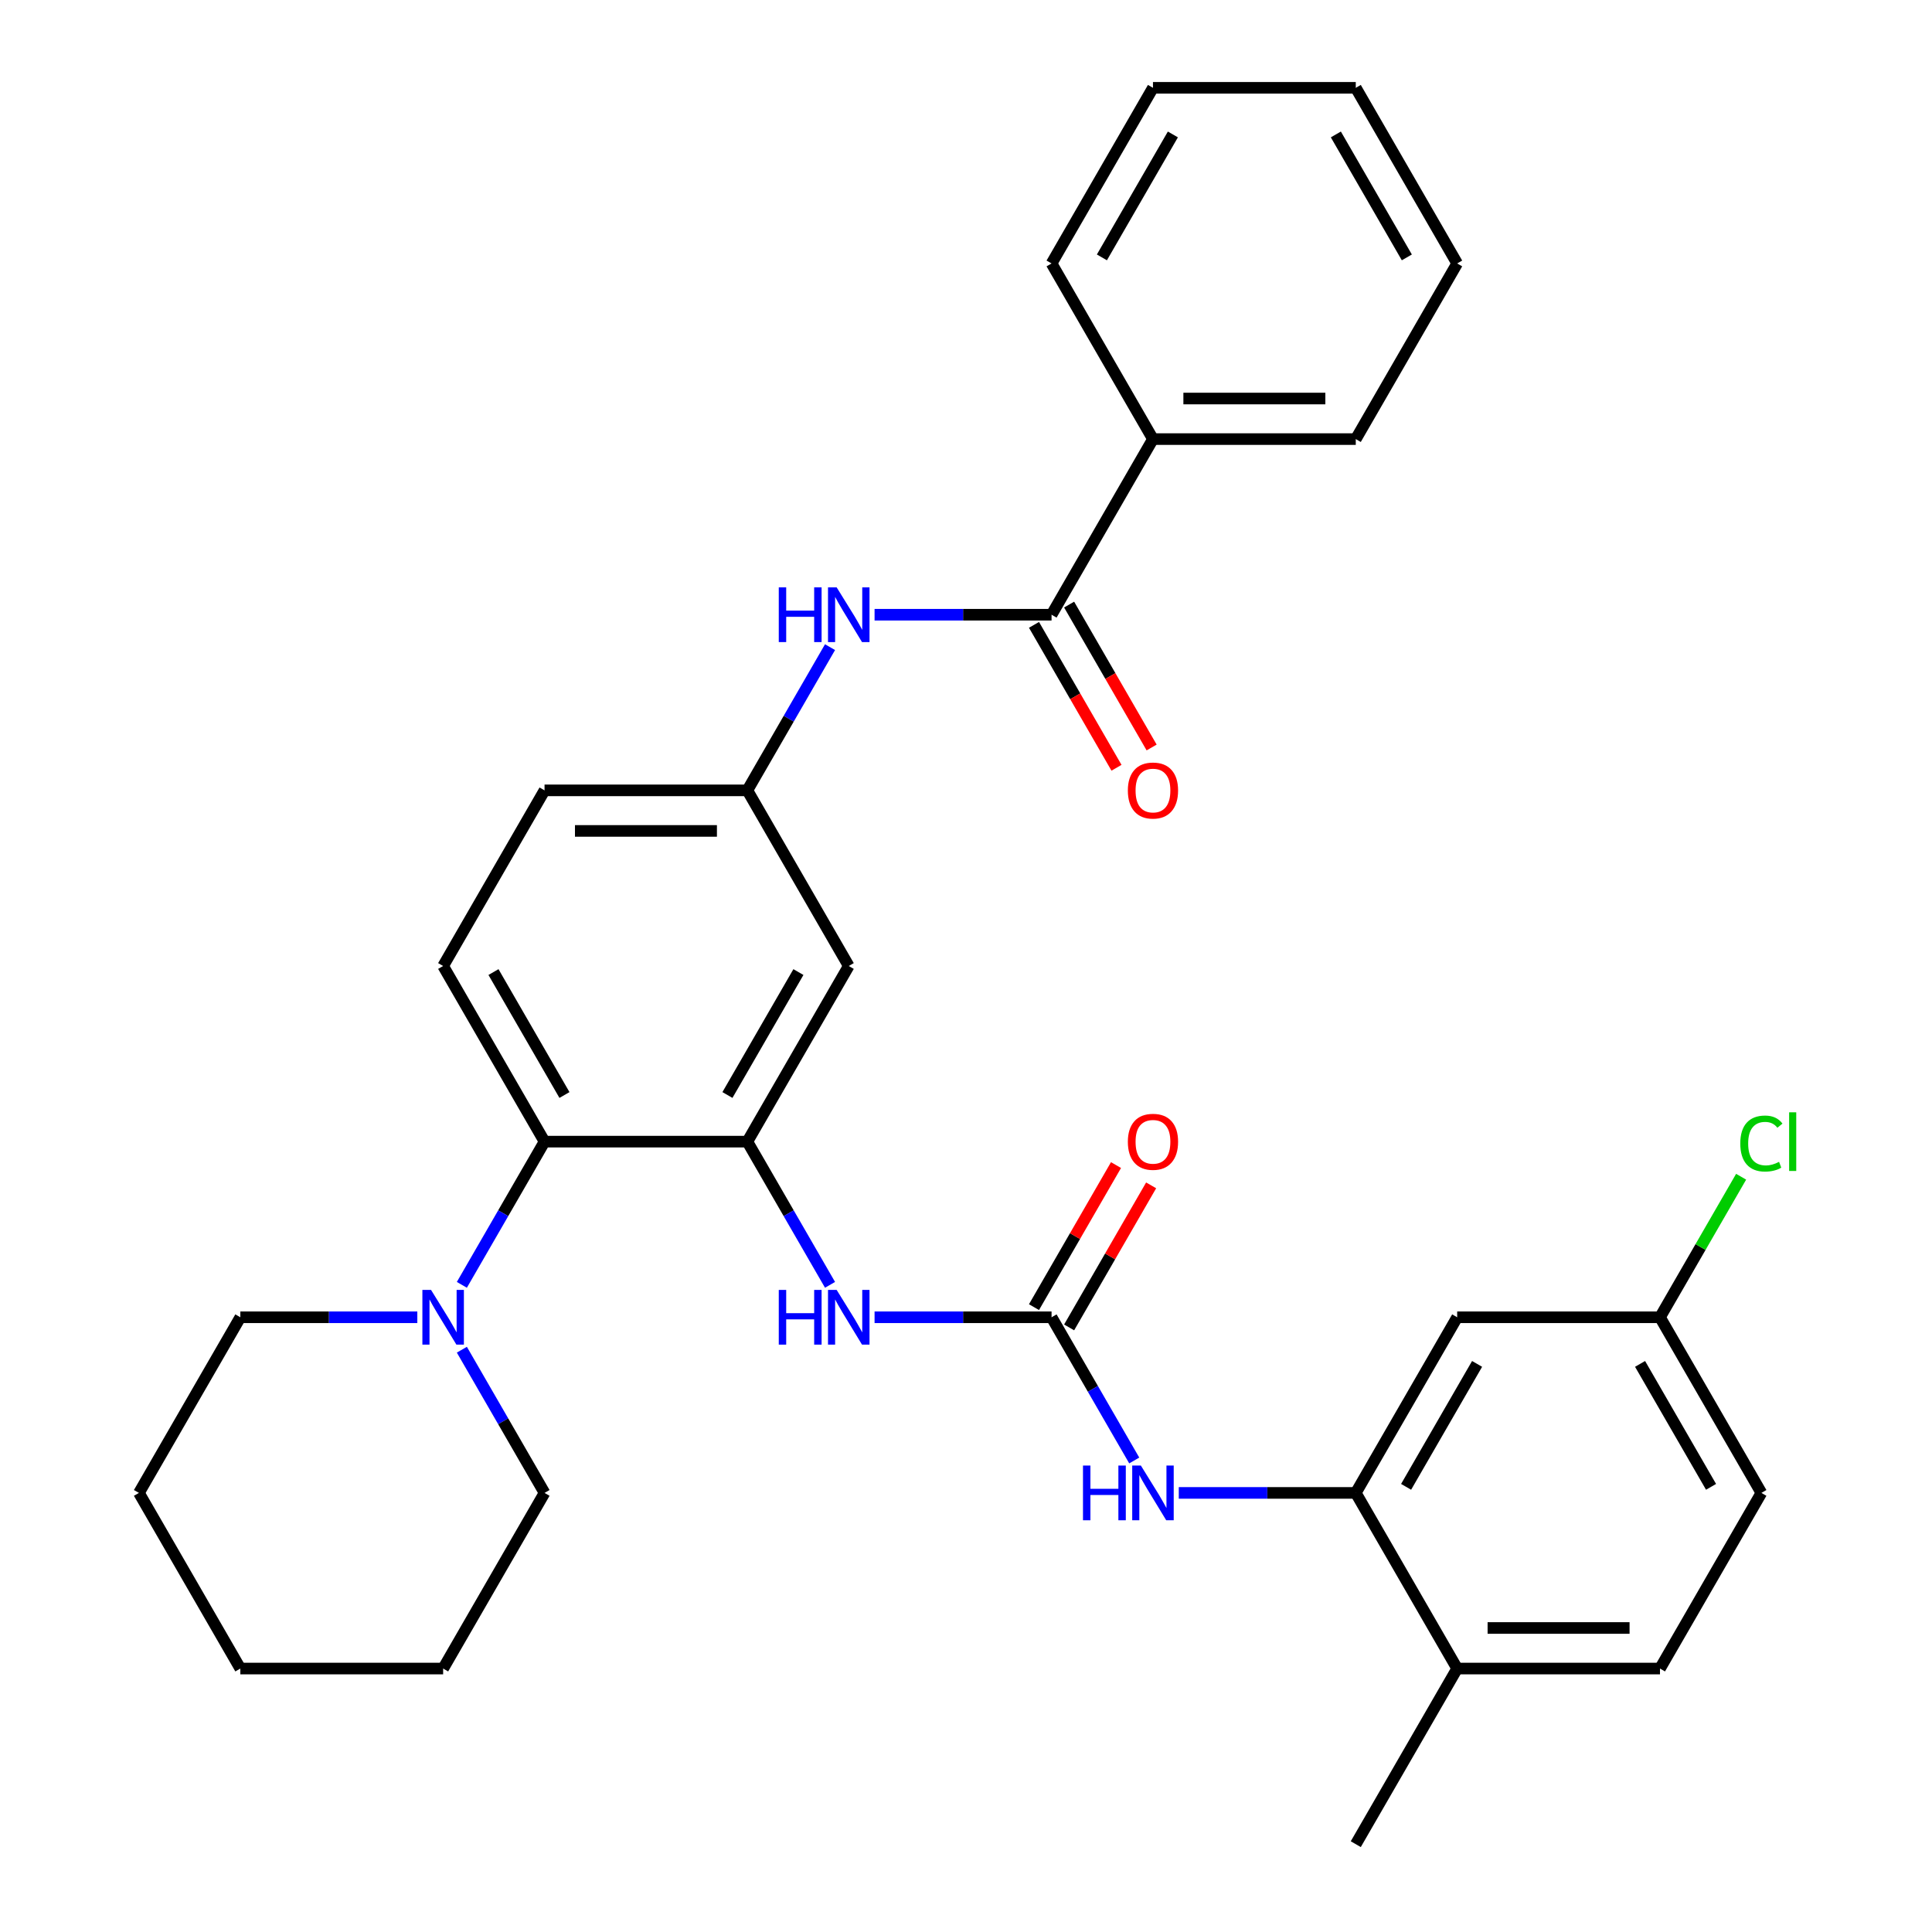 <?xml version='1.0' encoding='iso-8859-1'?>
<svg version='1.1' baseProfile='full'
              xmlns='http://www.w3.org/2000/svg'
                      xmlns:rdkit='http://www.rdkit.org/xml'
                      xmlns:xlink='http://www.w3.org/1999/xlink'
                  xml:space='preserve'
width='1000px' height='1000px' viewBox='0 0 1000 1000'>
<!-- END OF HEADER -->
<rect style='opacity:1.0;fill:#FFFFFF;stroke:none' width='1000' height='1000' x='0' y='0'> </rect>
<path class='bond-2' d='M 386.827,590.909 L 281.854,590.909' style='fill:none;fill-rule:evenodd;stroke:#000000;stroke-width:6px;stroke-linecap:butt;stroke-linejoin:miter;stroke-opacity:1' />
<path class='bond-3' d='M 386.827,590.909 L 408.225,627.971' style='fill:none;fill-rule:evenodd;stroke:#000000;stroke-width:6px;stroke-linecap:butt;stroke-linejoin:miter;stroke-opacity:1' />
<path class='bond-3' d='M 408.225,627.971 L 429.623,665.034' style='fill:none;fill-rule:evenodd;stroke:#0000FF;stroke-width:6px;stroke-linecap:butt;stroke-linejoin:miter;stroke-opacity:1' />
<path class='bond-8' d='M 386.827,590.909 L 439.314,500' style='fill:none;fill-rule:evenodd;stroke:#000000;stroke-width:6px;stroke-linecap:butt;stroke-linejoin:miter;stroke-opacity:1' />
<path class='bond-8' d='M 376.518,566.775 L 413.259,503.139' style='fill:none;fill-rule:evenodd;stroke:#000000;stroke-width:6px;stroke-linecap:butt;stroke-linejoin:miter;stroke-opacity:1' />
<path class='bond-0' d='M 544.286,681.818 L 498.482,681.818' style='fill:none;fill-rule:evenodd;stroke:#000000;stroke-width:6px;stroke-linecap:butt;stroke-linejoin:miter;stroke-opacity:1' />
<path class='bond-0' d='M 498.482,681.818 L 452.678,681.818' style='fill:none;fill-rule:evenodd;stroke:#0000FF;stroke-width:6px;stroke-linecap:butt;stroke-linejoin:miter;stroke-opacity:1' />
<path class='bond-5' d='M 544.286,681.818 L 565.684,718.881' style='fill:none;fill-rule:evenodd;stroke:#000000;stroke-width:6px;stroke-linecap:butt;stroke-linejoin:miter;stroke-opacity:1' />
<path class='bond-5' d='M 565.684,718.881 L 587.082,755.943' style='fill:none;fill-rule:evenodd;stroke:#0000FF;stroke-width:6px;stroke-linecap:butt;stroke-linejoin:miter;stroke-opacity:1' />
<path class='bond-12' d='M 553.377,687.067 L 574.602,650.304' style='fill:none;fill-rule:evenodd;stroke:#000000;stroke-width:6px;stroke-linecap:butt;stroke-linejoin:miter;stroke-opacity:1' />
<path class='bond-12' d='M 574.602,650.304 L 595.827,613.542' style='fill:none;fill-rule:evenodd;stroke:#FF0000;stroke-width:6px;stroke-linecap:butt;stroke-linejoin:miter;stroke-opacity:1' />
<path class='bond-12' d='M 535.195,676.57 L 556.42,639.807' style='fill:none;fill-rule:evenodd;stroke:#000000;stroke-width:6px;stroke-linecap:butt;stroke-linejoin:miter;stroke-opacity:1' />
<path class='bond-12' d='M 556.42,639.807 L 577.645,603.045' style='fill:none;fill-rule:evenodd;stroke:#FF0000;stroke-width:6px;stroke-linecap:butt;stroke-linejoin:miter;stroke-opacity:1' />
<path class='bond-1' d='M 544.286,318.182 L 498.482,318.182' style='fill:none;fill-rule:evenodd;stroke:#000000;stroke-width:6px;stroke-linecap:butt;stroke-linejoin:miter;stroke-opacity:1' />
<path class='bond-1' d='M 498.482,318.182 L 452.678,318.182' style='fill:none;fill-rule:evenodd;stroke:#0000FF;stroke-width:6px;stroke-linecap:butt;stroke-linejoin:miter;stroke-opacity:1' />
<path class='bond-14' d='M 535.195,323.43 L 556.547,360.413' style='fill:none;fill-rule:evenodd;stroke:#000000;stroke-width:6px;stroke-linecap:butt;stroke-linejoin:miter;stroke-opacity:1' />
<path class='bond-14' d='M 556.547,360.413 L 577.899,397.395' style='fill:none;fill-rule:evenodd;stroke:#FF0000;stroke-width:6px;stroke-linecap:butt;stroke-linejoin:miter;stroke-opacity:1' />
<path class='bond-14' d='M 553.377,312.933 L 574.729,349.916' style='fill:none;fill-rule:evenodd;stroke:#000000;stroke-width:6px;stroke-linecap:butt;stroke-linejoin:miter;stroke-opacity:1' />
<path class='bond-14' d='M 574.729,349.916 L 596.081,386.898' style='fill:none;fill-rule:evenodd;stroke:#FF0000;stroke-width:6px;stroke-linecap:butt;stroke-linejoin:miter;stroke-opacity:1' />
<path class='bond-15' d='M 544.286,318.182 L 596.773,227.273' style='fill:none;fill-rule:evenodd;stroke:#000000;stroke-width:6px;stroke-linecap:butt;stroke-linejoin:miter;stroke-opacity:1' />
<path class='bond-6' d='M 281.854,590.909 L 260.456,627.971' style='fill:none;fill-rule:evenodd;stroke:#000000;stroke-width:6px;stroke-linecap:butt;stroke-linejoin:miter;stroke-opacity:1' />
<path class='bond-6' d='M 260.456,627.971 L 239.058,665.034' style='fill:none;fill-rule:evenodd;stroke:#0000FF;stroke-width:6px;stroke-linecap:butt;stroke-linejoin:miter;stroke-opacity:1' />
<path class='bond-10' d='M 281.854,590.909 L 229.368,500' style='fill:none;fill-rule:evenodd;stroke:#000000;stroke-width:6px;stroke-linecap:butt;stroke-linejoin:miter;stroke-opacity:1' />
<path class='bond-10' d='M 292.163,566.775 L 255.423,503.139' style='fill:none;fill-rule:evenodd;stroke:#000000;stroke-width:6px;stroke-linecap:butt;stroke-linejoin:miter;stroke-opacity:1' />
<path class='bond-4' d='M 701.746,772.727 L 655.941,772.727' style='fill:none;fill-rule:evenodd;stroke:#000000;stroke-width:6px;stroke-linecap:butt;stroke-linejoin:miter;stroke-opacity:1' />
<path class='bond-4' d='M 655.941,772.727 L 610.137,772.727' style='fill:none;fill-rule:evenodd;stroke:#0000FF;stroke-width:6px;stroke-linecap:butt;stroke-linejoin:miter;stroke-opacity:1' />
<path class='bond-9' d='M 701.746,772.727 L 754.232,681.818' style='fill:none;fill-rule:evenodd;stroke:#000000;stroke-width:6px;stroke-linecap:butt;stroke-linejoin:miter;stroke-opacity:1' />
<path class='bond-9' d='M 727.8,769.588 L 764.541,705.952' style='fill:none;fill-rule:evenodd;stroke:#000000;stroke-width:6px;stroke-linecap:butt;stroke-linejoin:miter;stroke-opacity:1' />
<path class='bond-13' d='M 701.746,772.727 L 754.232,863.636' style='fill:none;fill-rule:evenodd;stroke:#000000;stroke-width:6px;stroke-linecap:butt;stroke-linejoin:miter;stroke-opacity:1' />
<path class='bond-21' d='M 216.004,681.818 L 170.2,681.818' style='fill:none;fill-rule:evenodd;stroke:#0000FF;stroke-width:6px;stroke-linecap:butt;stroke-linejoin:miter;stroke-opacity:1' />
<path class='bond-21' d='M 170.2,681.818 L 124.395,681.818' style='fill:none;fill-rule:evenodd;stroke:#000000;stroke-width:6px;stroke-linecap:butt;stroke-linejoin:miter;stroke-opacity:1' />
<path class='bond-22' d='M 239.058,698.603 L 260.456,735.665' style='fill:none;fill-rule:evenodd;stroke:#0000FF;stroke-width:6px;stroke-linecap:butt;stroke-linejoin:miter;stroke-opacity:1' />
<path class='bond-22' d='M 260.456,735.665 L 281.854,772.727' style='fill:none;fill-rule:evenodd;stroke:#000000;stroke-width:6px;stroke-linecap:butt;stroke-linejoin:miter;stroke-opacity:1' />
<path class='bond-7' d='M 429.623,334.966 L 408.225,372.029' style='fill:none;fill-rule:evenodd;stroke:#0000FF;stroke-width:6px;stroke-linecap:butt;stroke-linejoin:miter;stroke-opacity:1' />
<path class='bond-7' d='M 408.225,372.029 L 386.827,409.091' style='fill:none;fill-rule:evenodd;stroke:#000000;stroke-width:6px;stroke-linecap:butt;stroke-linejoin:miter;stroke-opacity:1' />
<path class='bond-11' d='M 439.314,500 L 386.827,409.091' style='fill:none;fill-rule:evenodd;stroke:#000000;stroke-width:6px;stroke-linecap:butt;stroke-linejoin:miter;stroke-opacity:1' />
<path class='bond-17' d='M 754.232,681.818 L 859.205,681.818' style='fill:none;fill-rule:evenodd;stroke:#000000;stroke-width:6px;stroke-linecap:butt;stroke-linejoin:miter;stroke-opacity:1' />
<path class='bond-32' d='M 229.368,500 L 281.854,409.091' style='fill:none;fill-rule:evenodd;stroke:#000000;stroke-width:6px;stroke-linecap:butt;stroke-linejoin:miter;stroke-opacity:1' />
<path class='bond-18' d='M 386.827,409.091 L 281.854,409.091' style='fill:none;fill-rule:evenodd;stroke:#000000;stroke-width:6px;stroke-linecap:butt;stroke-linejoin:miter;stroke-opacity:1' />
<path class='bond-18' d='M 371.081,430.085 L 297.6,430.085' style='fill:none;fill-rule:evenodd;stroke:#000000;stroke-width:6px;stroke-linecap:butt;stroke-linejoin:miter;stroke-opacity:1' />
<path class='bond-16' d='M 754.232,863.636 L 859.205,863.636' style='fill:none;fill-rule:evenodd;stroke:#000000;stroke-width:6px;stroke-linecap:butt;stroke-linejoin:miter;stroke-opacity:1' />
<path class='bond-16' d='M 769.978,842.642 L 843.459,842.642' style='fill:none;fill-rule:evenodd;stroke:#000000;stroke-width:6px;stroke-linecap:butt;stroke-linejoin:miter;stroke-opacity:1' />
<path class='bond-23' d='M 754.232,863.636 L 701.746,954.545' style='fill:none;fill-rule:evenodd;stroke:#000000;stroke-width:6px;stroke-linecap:butt;stroke-linejoin:miter;stroke-opacity:1' />
<path class='bond-24' d='M 596.773,227.273 L 701.746,227.273' style='fill:none;fill-rule:evenodd;stroke:#000000;stroke-width:6px;stroke-linecap:butt;stroke-linejoin:miter;stroke-opacity:1' />
<path class='bond-24' d='M 612.519,206.278 L 686,206.278' style='fill:none;fill-rule:evenodd;stroke:#000000;stroke-width:6px;stroke-linecap:butt;stroke-linejoin:miter;stroke-opacity:1' />
<path class='bond-25' d='M 596.773,227.273 L 544.286,136.364' style='fill:none;fill-rule:evenodd;stroke:#000000;stroke-width:6px;stroke-linecap:butt;stroke-linejoin:miter;stroke-opacity:1' />
<path class='bond-19' d='M 859.205,863.636 L 911.691,772.727' style='fill:none;fill-rule:evenodd;stroke:#000000;stroke-width:6px;stroke-linecap:butt;stroke-linejoin:miter;stroke-opacity:1' />
<path class='bond-20' d='M 859.205,681.818 L 880.204,645.446' style='fill:none;fill-rule:evenodd;stroke:#000000;stroke-width:6px;stroke-linecap:butt;stroke-linejoin:miter;stroke-opacity:1' />
<path class='bond-20' d='M 880.204,645.446 L 901.204,609.073' style='fill:none;fill-rule:evenodd;stroke:#00CC00;stroke-width:6px;stroke-linecap:butt;stroke-linejoin:miter;stroke-opacity:1' />
<path class='bond-34' d='M 859.205,681.818 L 911.691,772.727' style='fill:none;fill-rule:evenodd;stroke:#000000;stroke-width:6px;stroke-linecap:butt;stroke-linejoin:miter;stroke-opacity:1' />
<path class='bond-34' d='M 848.896,705.952 L 885.636,769.588' style='fill:none;fill-rule:evenodd;stroke:#000000;stroke-width:6px;stroke-linecap:butt;stroke-linejoin:miter;stroke-opacity:1' />
<path class='bond-26' d='M 124.395,681.818 L 71.909,772.727' style='fill:none;fill-rule:evenodd;stroke:#000000;stroke-width:6px;stroke-linecap:butt;stroke-linejoin:miter;stroke-opacity:1' />
<path class='bond-27' d='M 281.854,772.727 L 229.368,863.636' style='fill:none;fill-rule:evenodd;stroke:#000000;stroke-width:6px;stroke-linecap:butt;stroke-linejoin:miter;stroke-opacity:1' />
<path class='bond-29' d='M 701.746,227.273 L 754.232,136.364' style='fill:none;fill-rule:evenodd;stroke:#000000;stroke-width:6px;stroke-linecap:butt;stroke-linejoin:miter;stroke-opacity:1' />
<path class='bond-28' d='M 544.286,136.364 L 596.773,45.455' style='fill:none;fill-rule:evenodd;stroke:#000000;stroke-width:6px;stroke-linecap:butt;stroke-linejoin:miter;stroke-opacity:1' />
<path class='bond-28' d='M 570.341,133.225 L 607.082,69.588' style='fill:none;fill-rule:evenodd;stroke:#000000;stroke-width:6px;stroke-linecap:butt;stroke-linejoin:miter;stroke-opacity:1' />
<path class='bond-33' d='M 71.909,772.727 L 124.395,863.636' style='fill:none;fill-rule:evenodd;stroke:#000000;stroke-width:6px;stroke-linecap:butt;stroke-linejoin:miter;stroke-opacity:1' />
<path class='bond-31' d='M 229.368,863.636 L 124.395,863.636' style='fill:none;fill-rule:evenodd;stroke:#000000;stroke-width:6px;stroke-linecap:butt;stroke-linejoin:miter;stroke-opacity:1' />
<path class='bond-30' d='M 596.773,45.455 L 701.746,45.455' style='fill:none;fill-rule:evenodd;stroke:#000000;stroke-width:6px;stroke-linecap:butt;stroke-linejoin:miter;stroke-opacity:1' />
<path class='bond-35' d='M 754.232,136.364 L 701.746,45.455' style='fill:none;fill-rule:evenodd;stroke:#000000;stroke-width:6px;stroke-linecap:butt;stroke-linejoin:miter;stroke-opacity:1' />
<path class='bond-35' d='M 728.177,133.225 L 691.437,69.588' style='fill:none;fill-rule:evenodd;stroke:#000000;stroke-width:6px;stroke-linecap:butt;stroke-linejoin:miter;stroke-opacity:1' />
<path  class='atom-4' d='M 403.094 667.658
L 406.934 667.658
L 406.934 679.698
L 421.414 679.698
L 421.414 667.658
L 425.254 667.658
L 425.254 695.978
L 421.414 695.978
L 421.414 682.898
L 406.934 682.898
L 406.934 695.978
L 403.094 695.978
L 403.094 667.658
' fill='#0000FF'/>
<path  class='atom-4' d='M 433.054 667.658
L 442.334 682.658
Q 443.254 684.138, 444.734 686.818
Q 446.214 689.498, 446.294 689.658
L 446.294 667.658
L 450.054 667.658
L 450.054 695.978
L 446.174 695.978
L 436.214 679.578
Q 435.054 677.658, 433.814 675.458
Q 432.614 673.258, 432.254 672.578
L 432.254 695.978
L 428.574 695.978
L 428.574 667.658
L 433.054 667.658
' fill='#0000FF'/>
<path  class='atom-6' d='M 560.553 758.567
L 564.393 758.567
L 564.393 770.607
L 578.873 770.607
L 578.873 758.567
L 582.713 758.567
L 582.713 786.887
L 578.873 786.887
L 578.873 773.807
L 564.393 773.807
L 564.393 786.887
L 560.553 786.887
L 560.553 758.567
' fill='#0000FF'/>
<path  class='atom-6' d='M 590.513 758.567
L 599.793 773.567
Q 600.713 775.047, 602.193 777.727
Q 603.673 780.407, 603.753 780.567
L 603.753 758.567
L 607.513 758.567
L 607.513 786.887
L 603.633 786.887
L 593.673 770.487
Q 592.513 768.567, 591.273 766.367
Q 590.073 764.167, 589.713 763.487
L 589.713 786.887
L 586.033 786.887
L 586.033 758.567
L 590.513 758.567
' fill='#0000FF'/>
<path  class='atom-7' d='M 223.108 667.658
L 232.388 682.658
Q 233.308 684.138, 234.788 686.818
Q 236.268 689.498, 236.348 689.658
L 236.348 667.658
L 240.108 667.658
L 240.108 695.978
L 236.228 695.978
L 226.268 679.578
Q 225.108 677.658, 223.868 675.458
Q 222.668 673.258, 222.308 672.578
L 222.308 695.978
L 218.628 695.978
L 218.628 667.658
L 223.108 667.658
' fill='#0000FF'/>
<path  class='atom-8' d='M 403.094 304.022
L 406.934 304.022
L 406.934 316.062
L 421.414 316.062
L 421.414 304.022
L 425.254 304.022
L 425.254 332.342
L 421.414 332.342
L 421.414 319.262
L 406.934 319.262
L 406.934 332.342
L 403.094 332.342
L 403.094 304.022
' fill='#0000FF'/>
<path  class='atom-8' d='M 433.054 304.022
L 442.334 319.022
Q 443.254 320.502, 444.734 323.182
Q 446.214 325.862, 446.294 326.022
L 446.294 304.022
L 450.054 304.022
L 450.054 332.342
L 446.174 332.342
L 436.214 315.942
Q 435.054 314.022, 433.814 311.822
Q 432.614 309.622, 432.254 308.942
L 432.254 332.342
L 428.574 332.342
L 428.574 304.022
L 433.054 304.022
' fill='#0000FF'/>
<path  class='atom-13' d='M 583.773 590.989
Q 583.773 584.189, 587.133 580.389
Q 590.493 576.589, 596.773 576.589
Q 603.053 576.589, 606.413 580.389
Q 609.773 584.189, 609.773 590.989
Q 609.773 597.869, 606.373 601.789
Q 602.973 605.669, 596.773 605.669
Q 590.533 605.669, 587.133 601.789
Q 583.773 597.909, 583.773 590.989
M 596.773 602.469
Q 601.093 602.469, 603.413 599.589
Q 605.773 596.669, 605.773 590.989
Q 605.773 585.429, 603.413 582.629
Q 601.093 579.789, 596.773 579.789
Q 592.453 579.789, 590.093 582.589
Q 587.773 585.389, 587.773 590.989
Q 587.773 596.709, 590.093 599.589
Q 592.453 602.469, 596.773 602.469
' fill='#FF0000'/>
<path  class='atom-15' d='M 583.773 409.171
Q 583.773 402.371, 587.133 398.571
Q 590.493 394.771, 596.773 394.771
Q 603.053 394.771, 606.413 398.571
Q 609.773 402.371, 609.773 409.171
Q 609.773 416.051, 606.373 419.971
Q 602.973 423.851, 596.773 423.851
Q 590.533 423.851, 587.133 419.971
Q 583.773 416.091, 583.773 409.171
M 596.773 420.651
Q 601.093 420.651, 603.413 417.771
Q 605.773 414.851, 605.773 409.171
Q 605.773 403.611, 603.413 400.811
Q 601.093 397.971, 596.773 397.971
Q 592.453 397.971, 590.093 400.771
Q 587.773 403.571, 587.773 409.171
Q 587.773 414.891, 590.093 417.771
Q 592.453 420.651, 596.773 420.651
' fill='#FF0000'/>
<path  class='atom-21' d='M 900.771 591.889
Q 900.771 584.849, 904.051 581.169
Q 907.371 577.449, 913.651 577.449
Q 919.491 577.449, 922.611 581.569
L 919.971 583.729
Q 917.691 580.729, 913.651 580.729
Q 909.371 580.729, 907.091 583.609
Q 904.851 586.449, 904.851 591.889
Q 904.851 597.489, 907.171 600.369
Q 909.531 603.249, 914.091 603.249
Q 917.211 603.249, 920.851 601.369
L 921.971 604.369
Q 920.491 605.329, 918.251 605.889
Q 916.011 606.449, 913.531 606.449
Q 907.371 606.449, 904.051 602.689
Q 900.771 598.929, 900.771 591.889
' fill='#00CC00'/>
<path  class='atom-21' d='M 926.051 575.729
L 929.731 575.729
L 929.731 606.089
L 926.051 606.089
L 926.051 575.729
' fill='#00CC00'/>
</svg>
